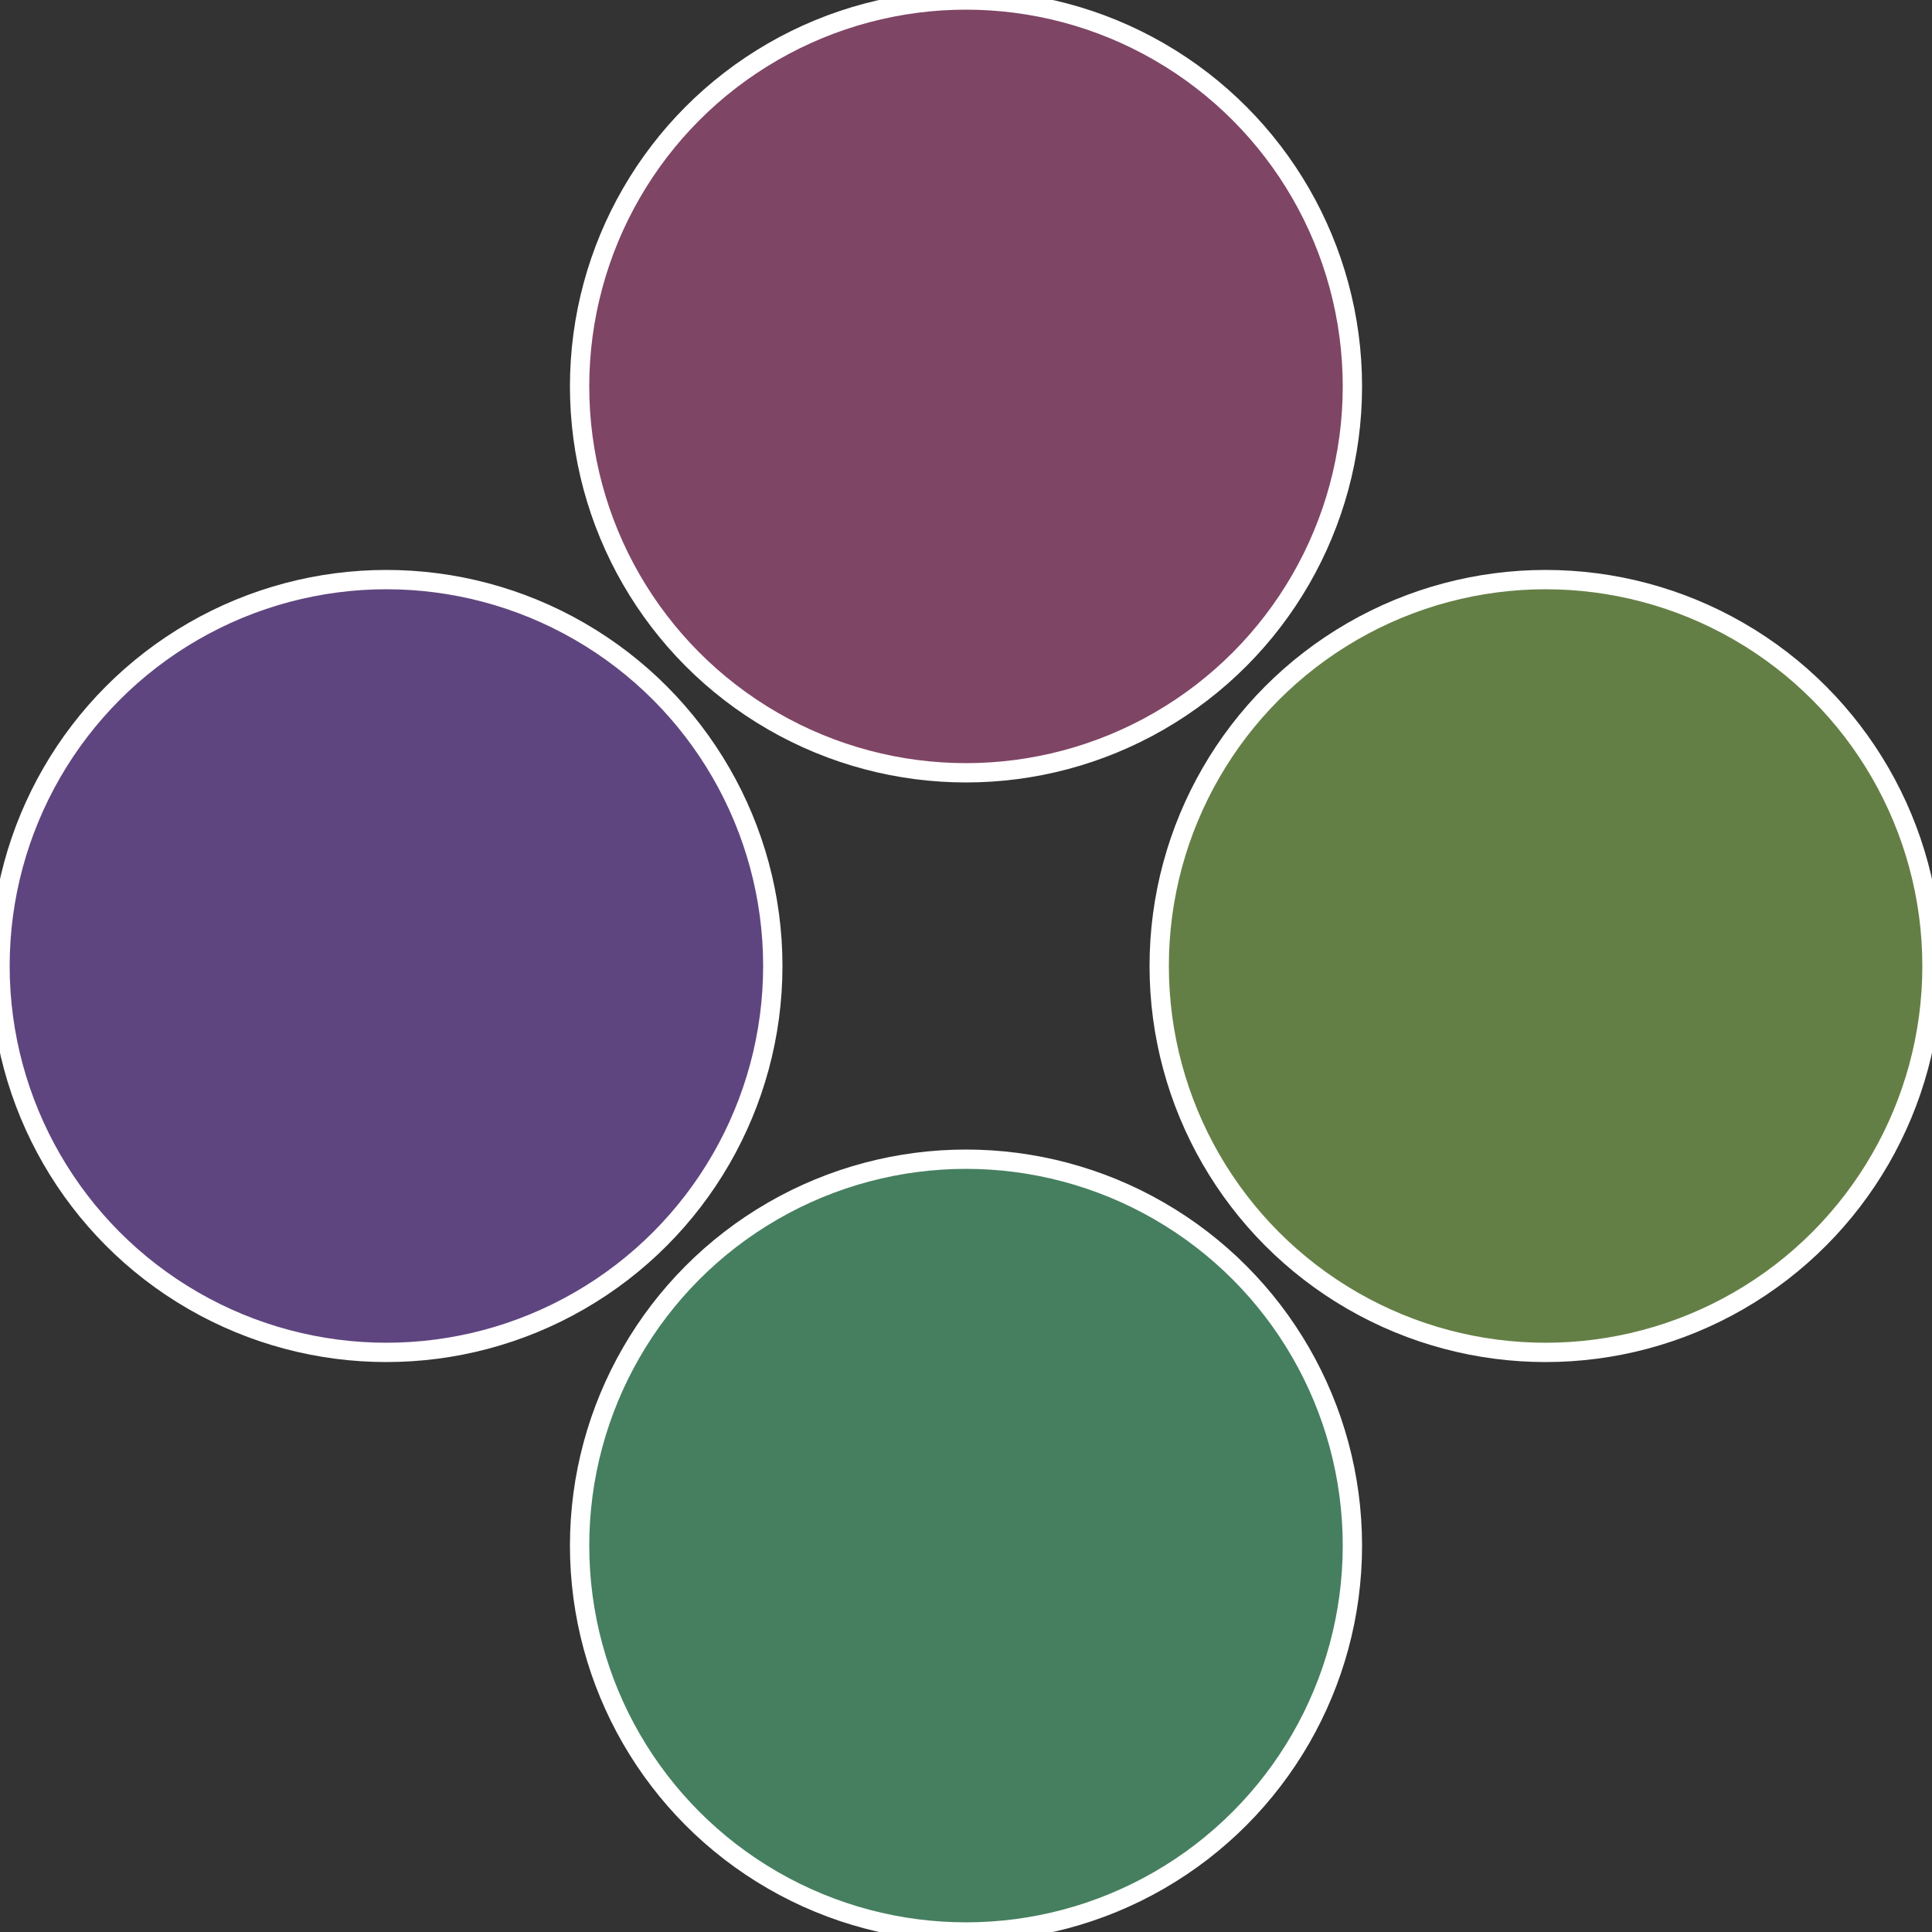 <?xml version="1.0" standalone="no"?>
<svg width="500" height="500" viewBox="-1 -1 2 2" xmlns="http://www.w3.org/2000/svg">
 
                <rect x="-1" y="-1" width="2" height="2" fill="#333333" stroke="none"/>
 
                <circle cx="0.6" cy="0" r="0.4" fill="#647f45" stroke="#fff" stroke-width="1%" />
             
                <circle cx="3.6739403974421E-17" cy="0.6" r="0.4" fill="#457f5f" stroke="#fff" stroke-width="1%" />
             
                <circle cx="-0.6" cy="7.3478807948841E-17" r="0.4" fill="#5f457f" stroke="#fff" stroke-width="1%" />
             
                <circle cx="-1.1021821192326E-16" cy="-0.6" r="0.4" fill="#7f4565" stroke="#fff" stroke-width="1%" />
            </svg>
